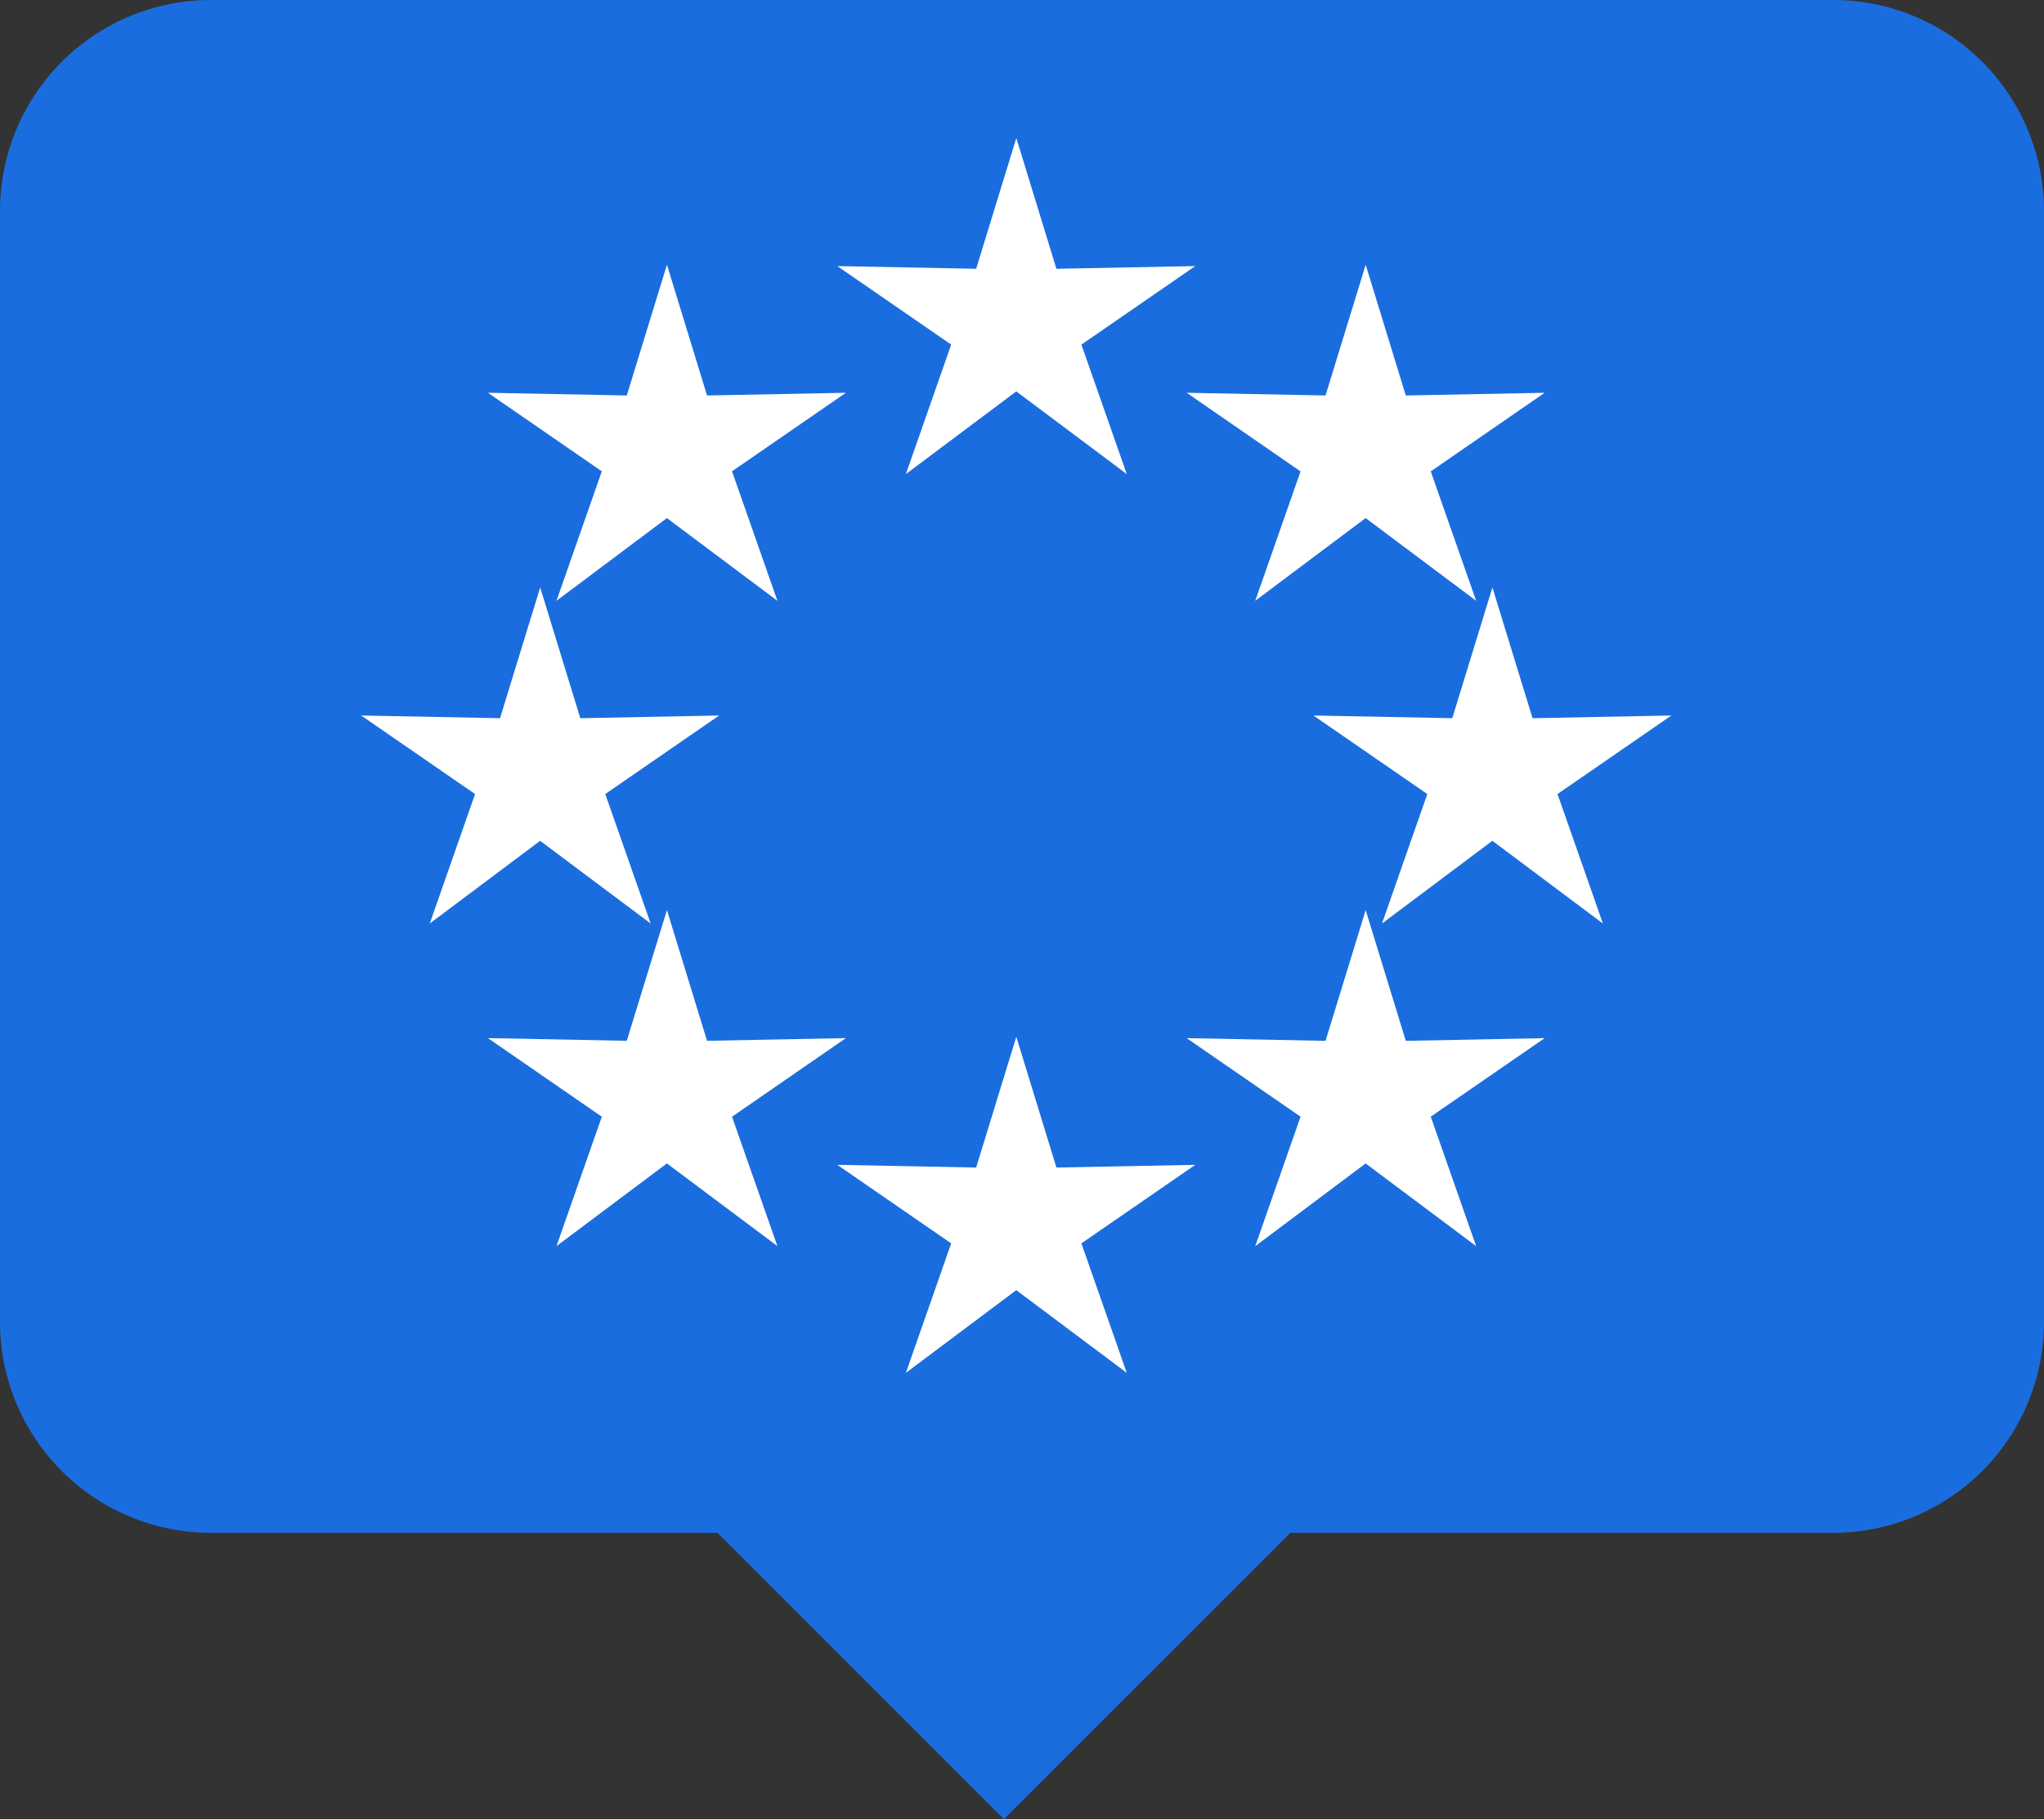 <svg xmlns="http://www.w3.org/2000/svg" width="48.46" height="43.134" viewBox="0 0 48.46 43.134">
  <rect x="0" y="0" width="48.46" height="43.134" fill="#333333" stroke="none"/>
  <g id="Group_8927" data-name="Group 8927" transform="translate(-569 -2570.885)">
    <g id="Group_817" data-name="Group 817" transform="translate(569 2570.885)">
      <g id="Group_815" data-name="Group 815" transform="translate(0 0)">
        <path id="Union_7" data-name="Union 7" d="M3778.01-169.541H3766a5,5,0,0,1-5-5v-26.344a5,5,0,0,1,5-5h38.46a5,5,0,0,1,5,5v26.344a5,5,0,0,1-5,5h-12.87l-6.79,6.79Z" transform="translate(-3761 205.885)" fill="#1a6dde"/>
      </g>
    </g>
    <g id="Group_818" data-name="Group 818" transform="translate(577.563 2574.155)">
      <g id="Group_887" data-name="Group 887" transform="translate(0 0)">
        <path id="Union_8" data-name="Union 8" d="M5288.68-5777.145l-2.617,1.961,1.074-3.07-2.7-1.862,3.292.064.952-3.1.951,3.1,3.292-.064-2.7,1.862,1.076,3.07Zm-1.734.756,1.733-1.3h0l-1.732,1.3Zm2.756-2.034,1.785-1.232h0Zm-2.043,0-1.785-1.232Zm1.653-1.188-.631-2.061v0Zm-1.264,0h0l-2.174-.043Z" transform="translate(-5273.149 5783.155)" fill="#fff"/>
        <path id="Union_12" data-name="Union 12" d="M5288.68-5777.145l-2.617,1.961,1.074-3.07-2.7-1.862,3.292.064.952-3.1.951,3.1,3.292-.064-2.7,1.862,1.076,3.07Zm-1.734.756,1.733-1.3h0l-1.732,1.3Zm2.756-2.034,1.785-1.232h0Zm-2.043,0-1.785-1.232Zm1.653-1.188-.631-2.061v0Zm-1.264,0h0l-2.174-.043Z" transform="translate(-5273.149 5804.465)" fill="#fff"/>
        <path id="Union_10" data-name="Union 10" d="M5288.68-5777.145l-2.617,1.961,1.074-3.07-2.7-1.862,3.292.064.952-3.1.951,3.1,3.292-.064-2.7,1.862,1.076,3.07Zm-1.734.756,1.733-1.3h0l-1.732,1.3Zm2.756-2.034,1.785-1.232h0Zm-2.043,0-1.785-1.232Zm1.653-1.188-.631-2.061v0Zm-1.264,0h0l-2.174-.043Z" transform="translate(-5261.861 5793.811)" fill="#fff"/>
        <path id="Union_14" data-name="Union 14" d="M5288.68-5777.145l-2.617,1.961,1.074-3.07-2.7-1.862,3.292.064.952-3.1.951,3.1,3.292-.064-2.7,1.862,1.076,3.07Zm-1.734.756,1.733-1.3h0l-1.732,1.3Zm2.756-2.034,1.785-1.232h0Zm-2.043,0-1.785-1.232Zm1.653-1.188-.631-2.061v0Zm-1.264,0h0l-2.174-.043Z" transform="translate(-5284.437 5793.811)" fill="#fff"/>
        <path id="Union_11" data-name="Union 11" d="M5288.68-5777.145l-2.617,1.961,1.074-3.07-2.7-1.862,3.292.064.952-3.1.951,3.1,3.292-.064-2.7,1.862,1.076,3.07Zm1.734.756-1.734-1.3-1.734,1.3,1.734-1.3Zm-.713-2.034,1.785-1.232Zm-2.043,0-1.785-1.232Z" transform="translate(-5264.866 5801.461)" fill="#fff"/>
        <path id="Union_15" data-name="Union 15" d="M5288.68-5777.145l-2.617,1.961,1.074-3.07-2.7-1.862,3.292.064.952-3.1.951,3.1,3.292-.064-2.7,1.862,1.076,3.07Zm-1.734.756,1.733-1.3h0l-1.732,1.3Zm2.756-2.034,1.785-1.232h0Zm-2.043,0-1.785-1.232Zm1.653-1.188-.631-2.061v0Zm-1.264,0h0l-2.174-.043Z" transform="translate(-5281.432 5786.159)" fill="#fff"/>
        <path id="Union_13" data-name="Union 13" d="M5288.68-5777.145l-2.617,1.961,1.074-3.068-2.7-1.864,3.292.064.952-3.1.951,3.1,3.292-.064-2.7,1.864,1.076,3.068Zm-1.734.756,1.733-1.3h0l-1.732,1.3Zm2.756-2.034,1.785-1.23h0Zm-2.043,0-1.785-1.23Zm1.653-1.188-.631-2.06v0Zm-1.264,0h0l-2.174-.042Z" transform="translate(-5281.432 5801.46)" fill="#fff"/>
        <path id="Union_9" data-name="Union 9" d="M5288.68-5777.145l-2.617,1.961,1.074-3.068-2.7-1.864,3.292.064.952-3.1.951,3.1,3.292-.064-2.7,1.864,1.076,3.068Zm1.734.756-1.734-1.3-1.734,1.3,1.734-1.3Zm-.713-2.034,1.785-1.23Zm-2.043,0-1.785-1.23Z" transform="translate(-5264.866 5786.159)" fill="#fff"/>
      </g>
    </g>
  </g>
</svg>
